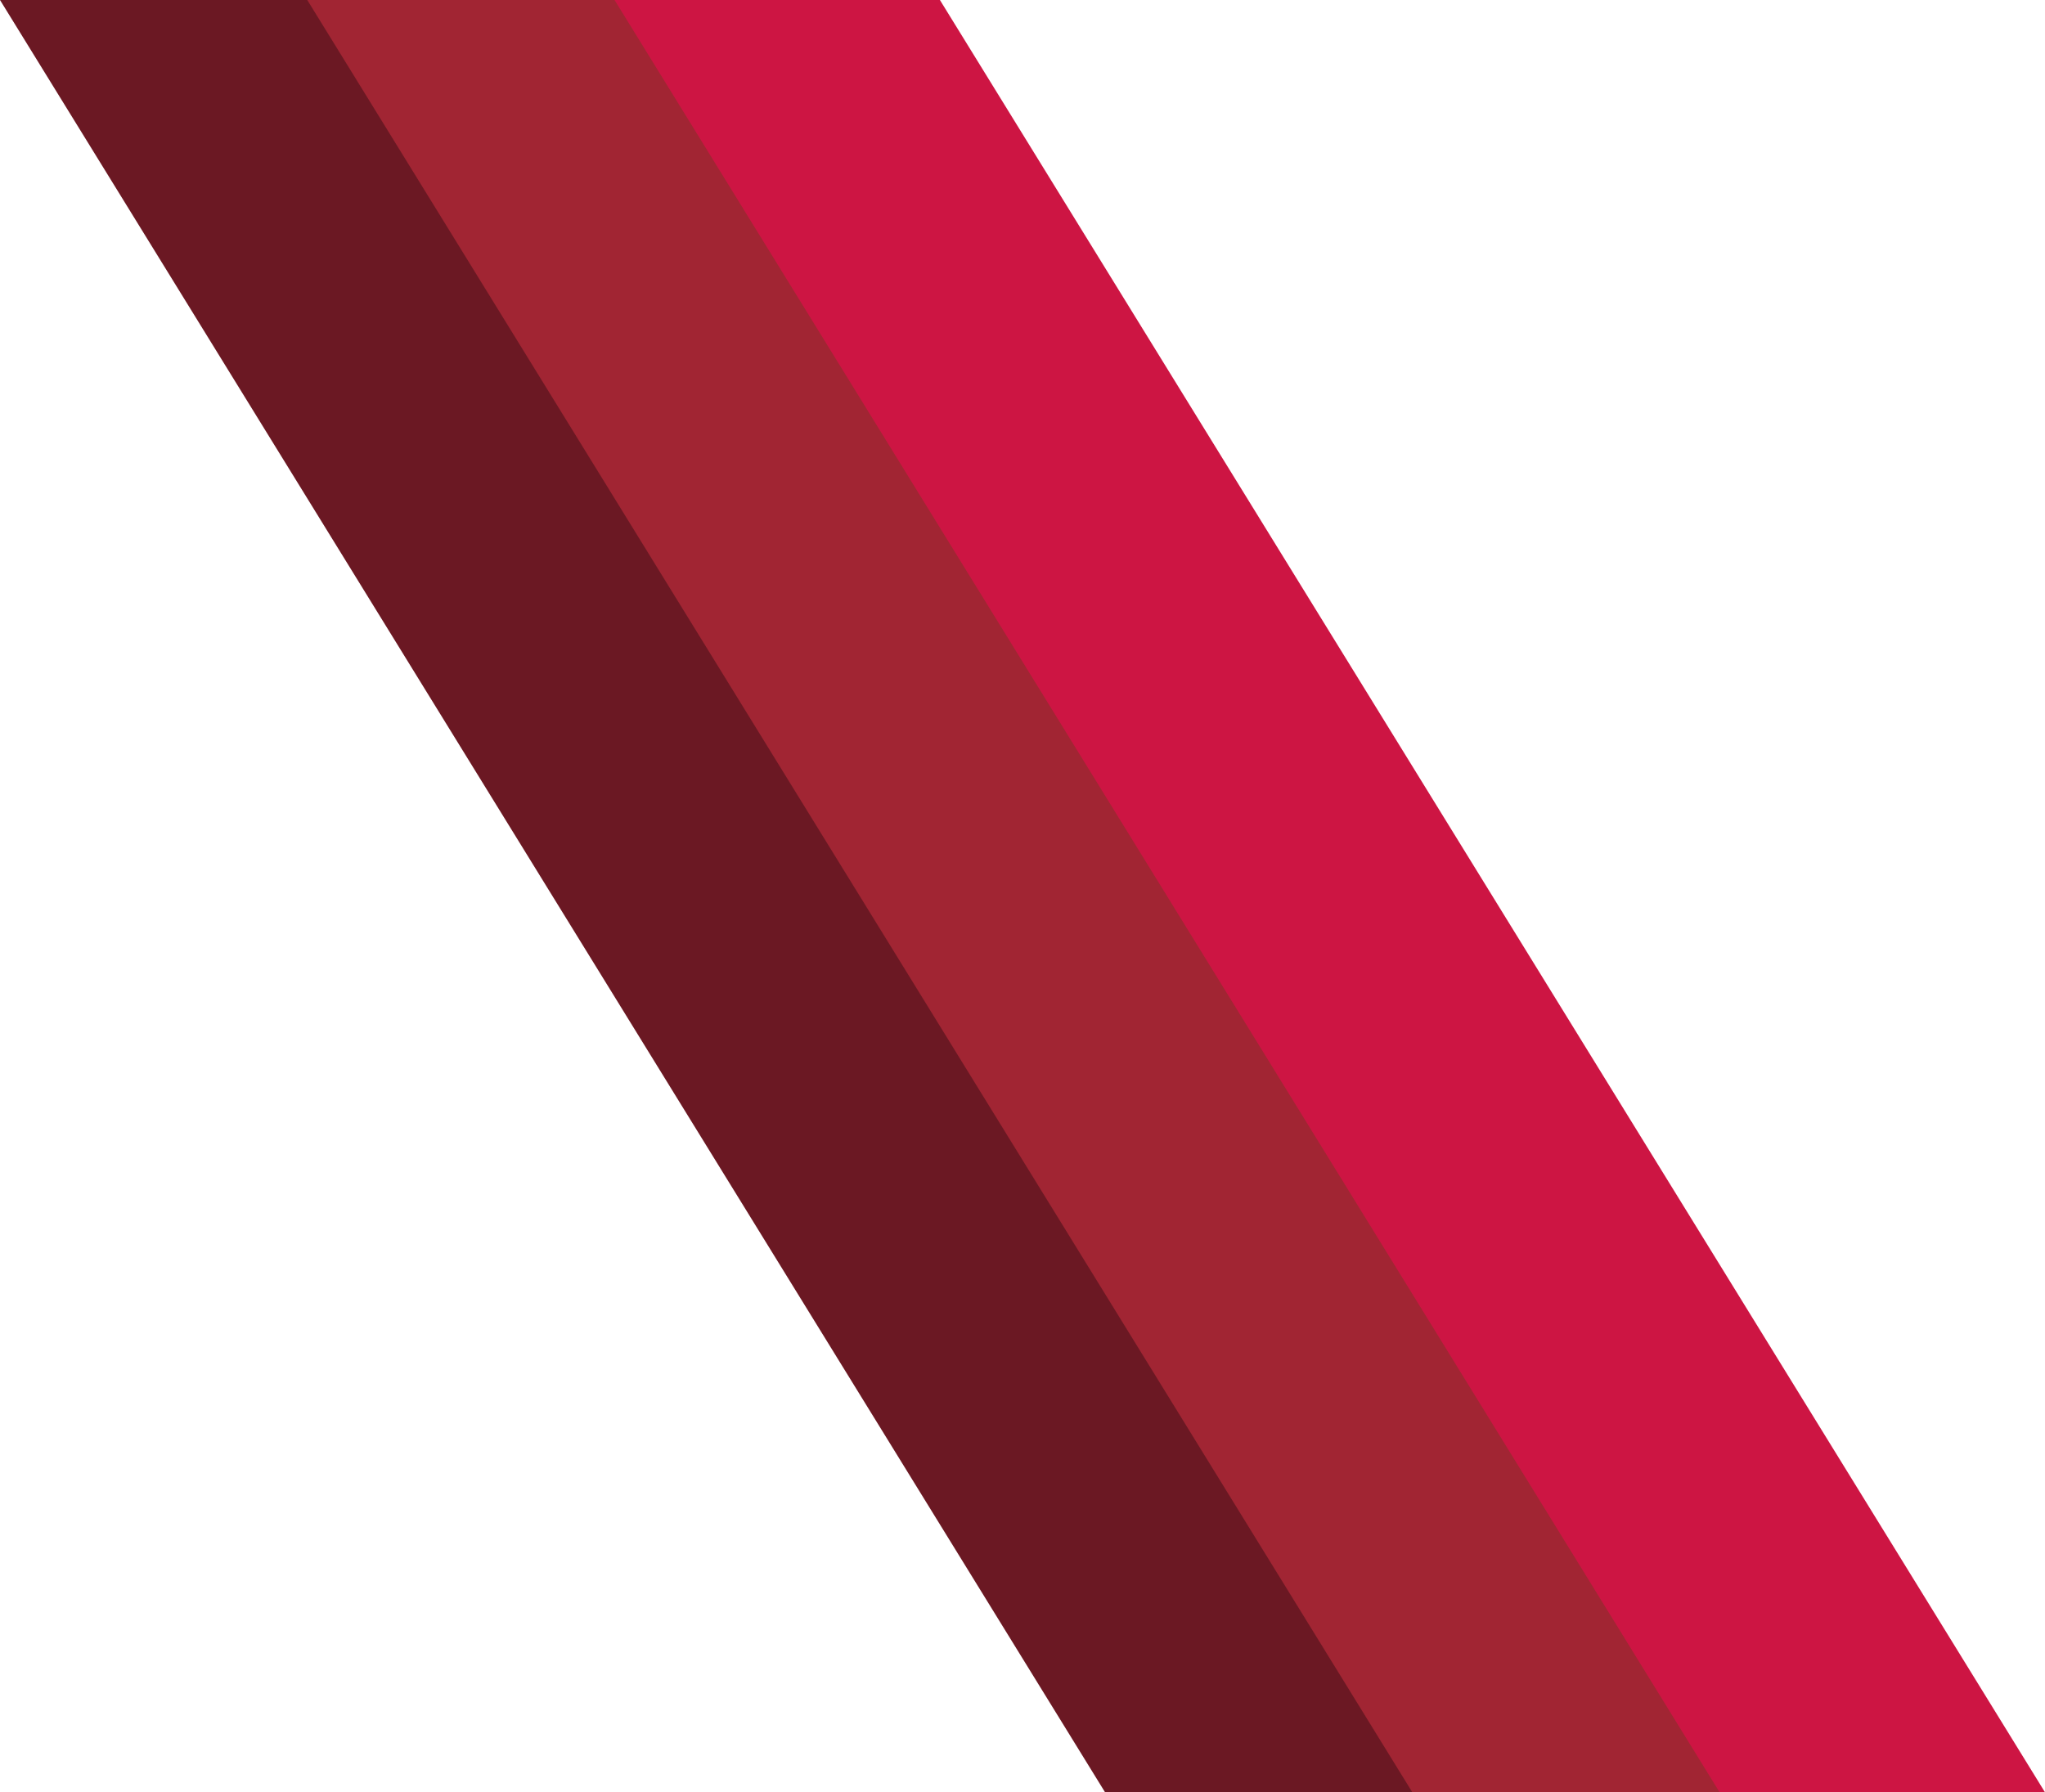 <svg xmlns="http://www.w3.org/2000/svg" data-name="Group 18" width="597.794" height="524"><path data-name="Path 4" d="M418.15 524h-95.112L0 0h95.113Z" fill="#6b1823"></path><path data-name="Path 5" d="M507.972 524h-95.113L89.821 0h95.113Z" fill="#a12533"></path><path data-name="Path 6" d="M597.798 524h-95.117L179.643 0h95.113Z" fill="#cd1543"></path></svg>